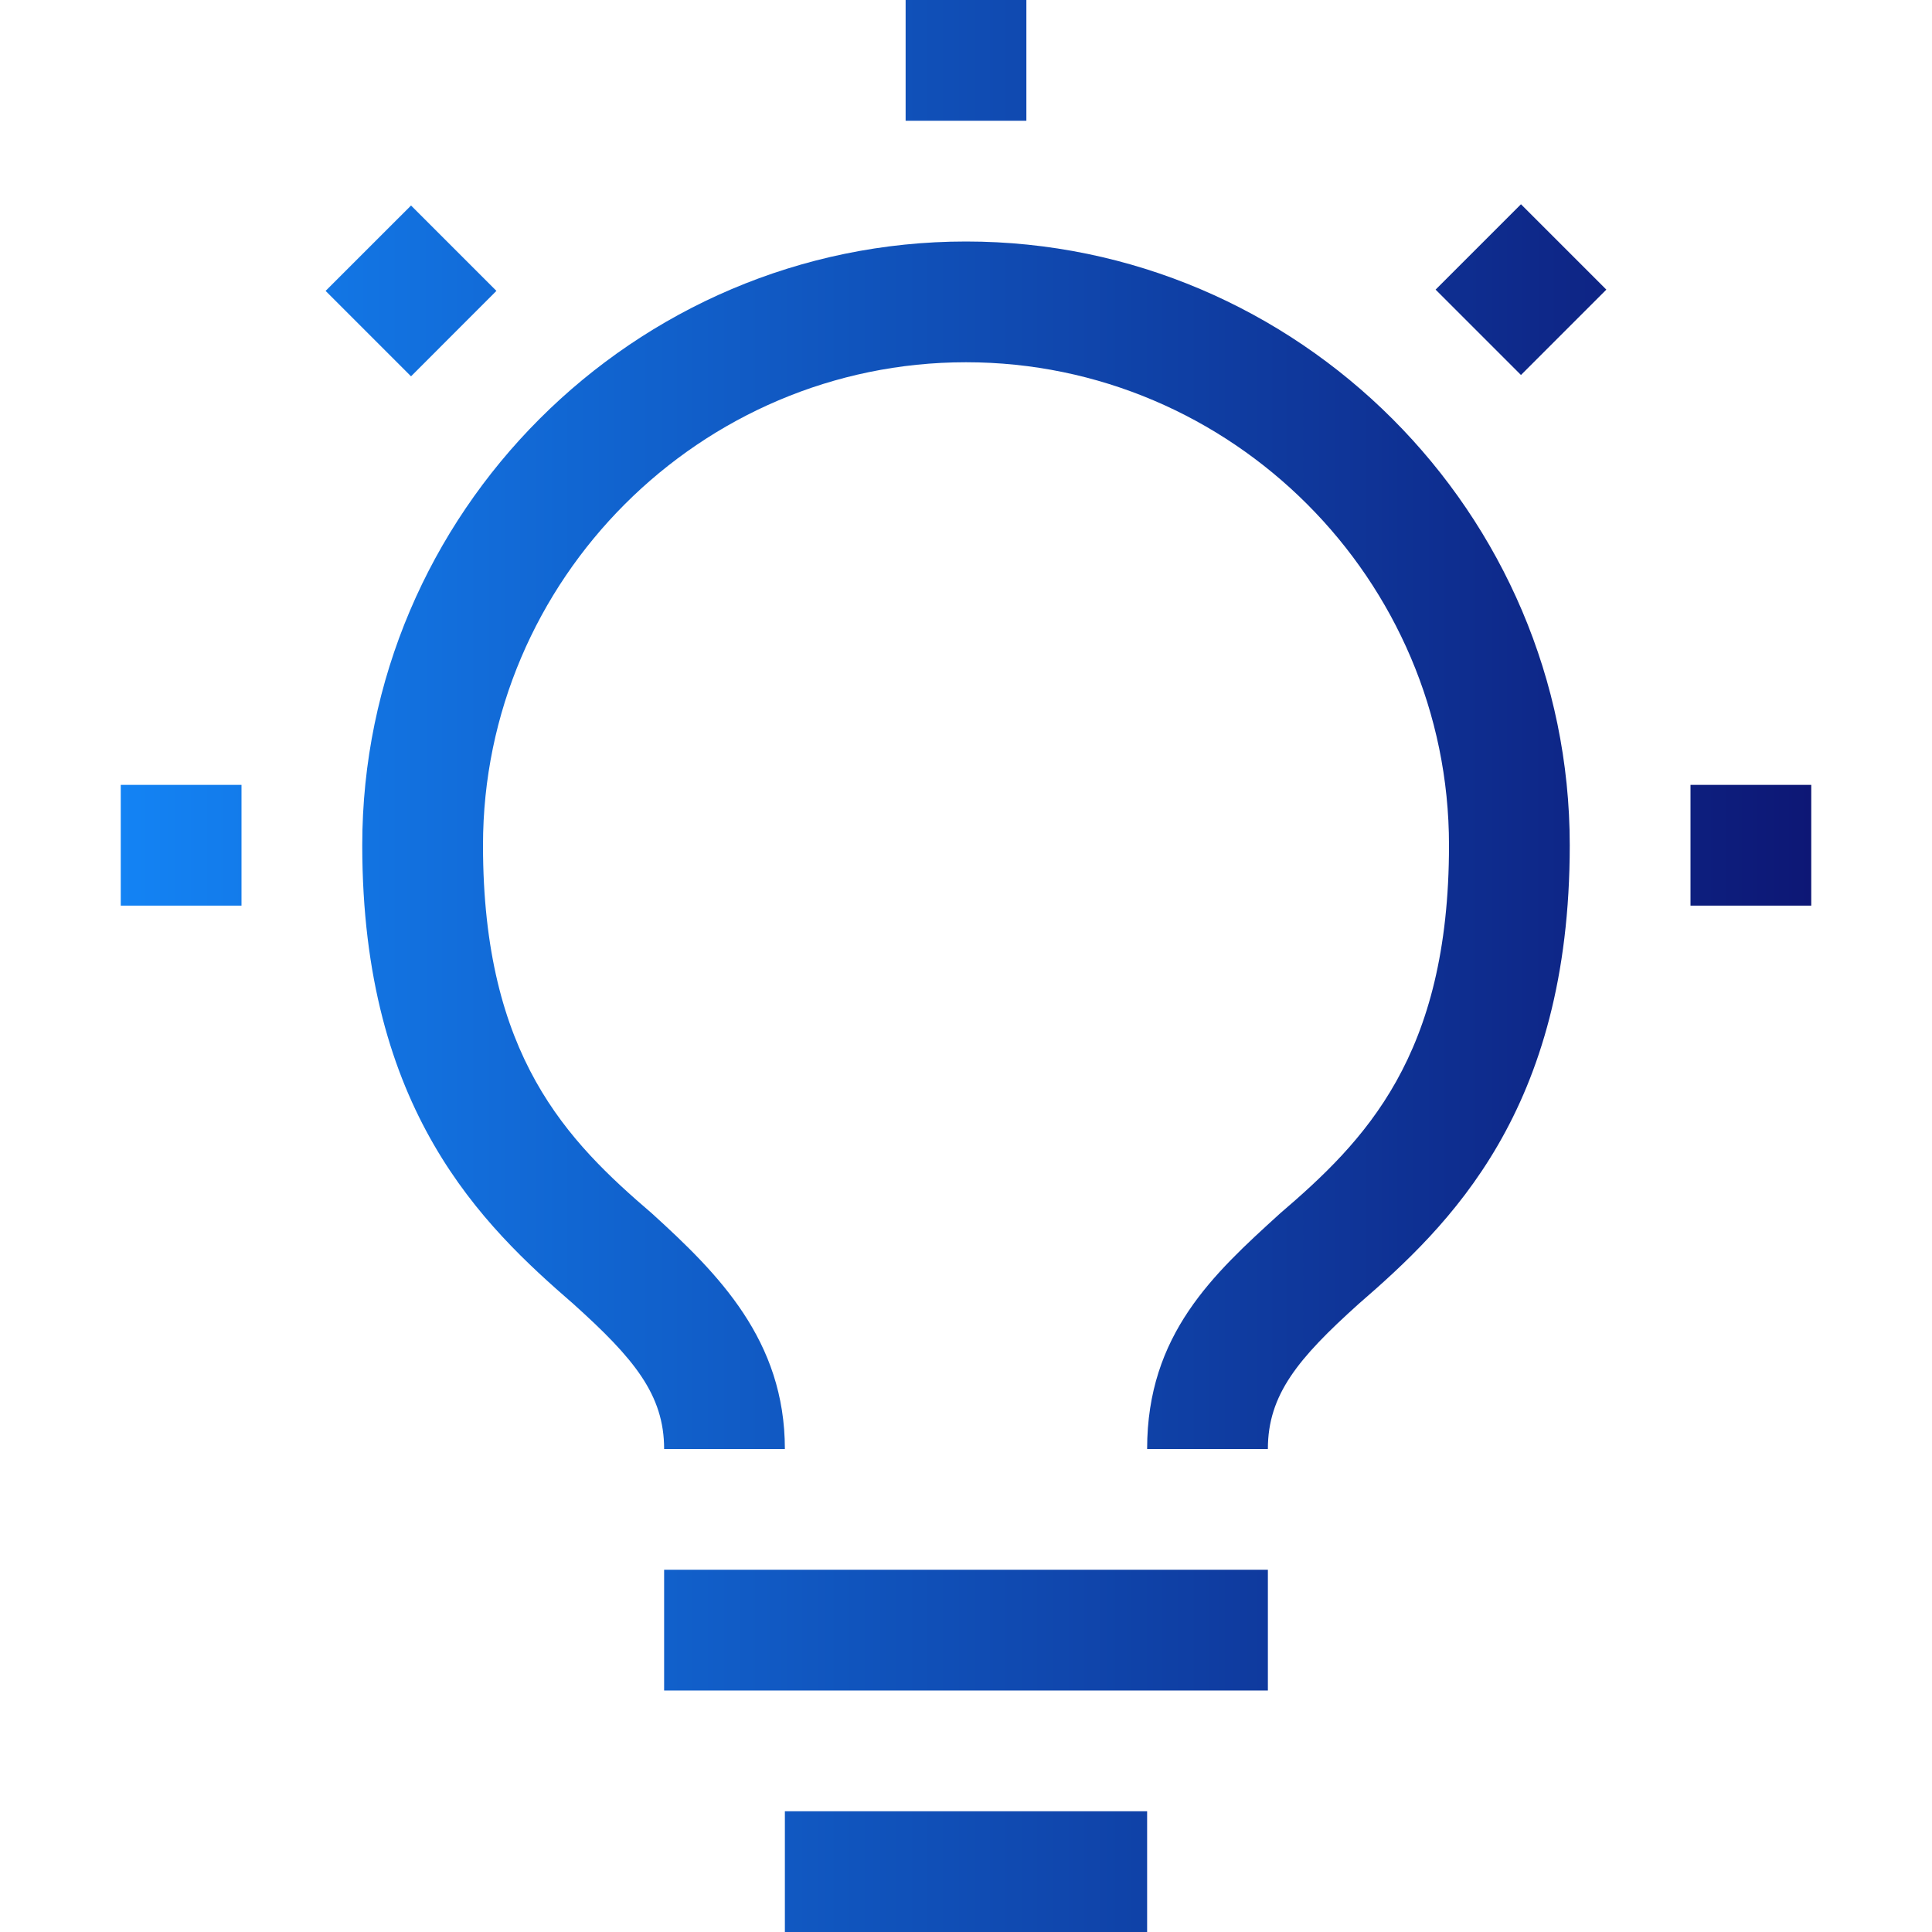 <svg width="32" height="32" viewBox="0 0 32 32" fill="none" xmlns="http://www.w3.org/2000/svg">
<path d="M30 13H28V15H30V13Z" fill="url(#paint0_linear_306_1004)"/>
<path d="M25.192 3.383L23.778 4.797L25.192 6.211L26.606 4.797L25.192 3.383Z" fill="url(#paint1_linear_306_1004)"/>
<path d="M17 0H15V2H17V0Z" fill="url(#paint2_linear_306_1004)"/>
<path d="M5.393 4.818L6.808 6.233L8.222 4.818L6.808 3.404L5.393 4.818Z" fill="url(#paint3_linear_306_1004)"/>
<path d="M4 13H2V15H4V13Z" fill="url(#paint4_linear_306_1004)"/>
<path d="M19 30H13V32H19V30Z" fill="url(#paint5_linear_306_1004)"/>
<path d="M21 26H11V28H21V26Z" fill="url(#paint6_linear_306_1004)"/>
<path d="M16 4C10.5 4 6 8.5 6 14C6 18.4 8 20.3 9.5 21.6C10.5 22.5 11 23.1 11 24H13C13 22.2 11.9 21.1 10.8 20.1C9.4 18.9 8 17.5 8 14C8 9.6 11.6 6 16 6C20.4 6 24 9.6 24 14C24 17.5 22.6 18.9 21.2 20.1C20.1 21.1 19 22.1 19 24H21C21 23.1 21.5 22.5 22.5 21.6C24 20.3 26 18.4 26 14C26 8.5 21.5 4 16 4Z" fill="url(#paint7_linear_306_1004)"/>
<defs>
<linearGradient id="paint0_linear_306_1004" x1="30.02" y1="16" x2="2" y2="16" gradientUnits="userSpaceOnUse">
<stop stop-color="#0D1775"/>
<stop offset="1" stop-color="#1383F4"/>
</linearGradient>
<linearGradient id="paint1_linear_306_1004" x1="30.02" y1="16" x2="2" y2="16" gradientUnits="userSpaceOnUse">
<stop stop-color="#0D1775"/>
<stop offset="1" stop-color="#1383F4"/>
</linearGradient>
<linearGradient id="paint2_linear_306_1004" x1="30.02" y1="16" x2="2" y2="16" gradientUnits="userSpaceOnUse">
<stop stop-color="#0D1775"/>
<stop offset="1" stop-color="#1383F4"/>
</linearGradient>
<linearGradient id="paint3_linear_306_1004" x1="30.02" y1="16" x2="2" y2="16" gradientUnits="userSpaceOnUse">
<stop stop-color="#0D1775"/>
<stop offset="1" stop-color="#1383F4"/>
</linearGradient>
<linearGradient id="paint4_linear_306_1004" x1="30.02" y1="16" x2="2" y2="16" gradientUnits="userSpaceOnUse">
<stop stop-color="#0D1775"/>
<stop offset="1" stop-color="#1383F4"/>
</linearGradient>
<linearGradient id="paint5_linear_306_1004" x1="30.02" y1="16" x2="2" y2="16" gradientUnits="userSpaceOnUse">
<stop stop-color="#0D1775"/>
<stop offset="1" stop-color="#1383F4"/>
</linearGradient>
<linearGradient id="paint6_linear_306_1004" x1="30.02" y1="16" x2="2" y2="16" gradientUnits="userSpaceOnUse">
<stop stop-color="#0D1775"/>
<stop offset="1" stop-color="#1383F4"/>
</linearGradient>
<linearGradient id="paint7_linear_306_1004" x1="30.02" y1="16" x2="2" y2="16" gradientUnits="userSpaceOnUse">
<stop stop-color="#0D1775"/>
<stop offset="1" stop-color="#1383F4"/>
</linearGradient>
</defs>
</svg>
